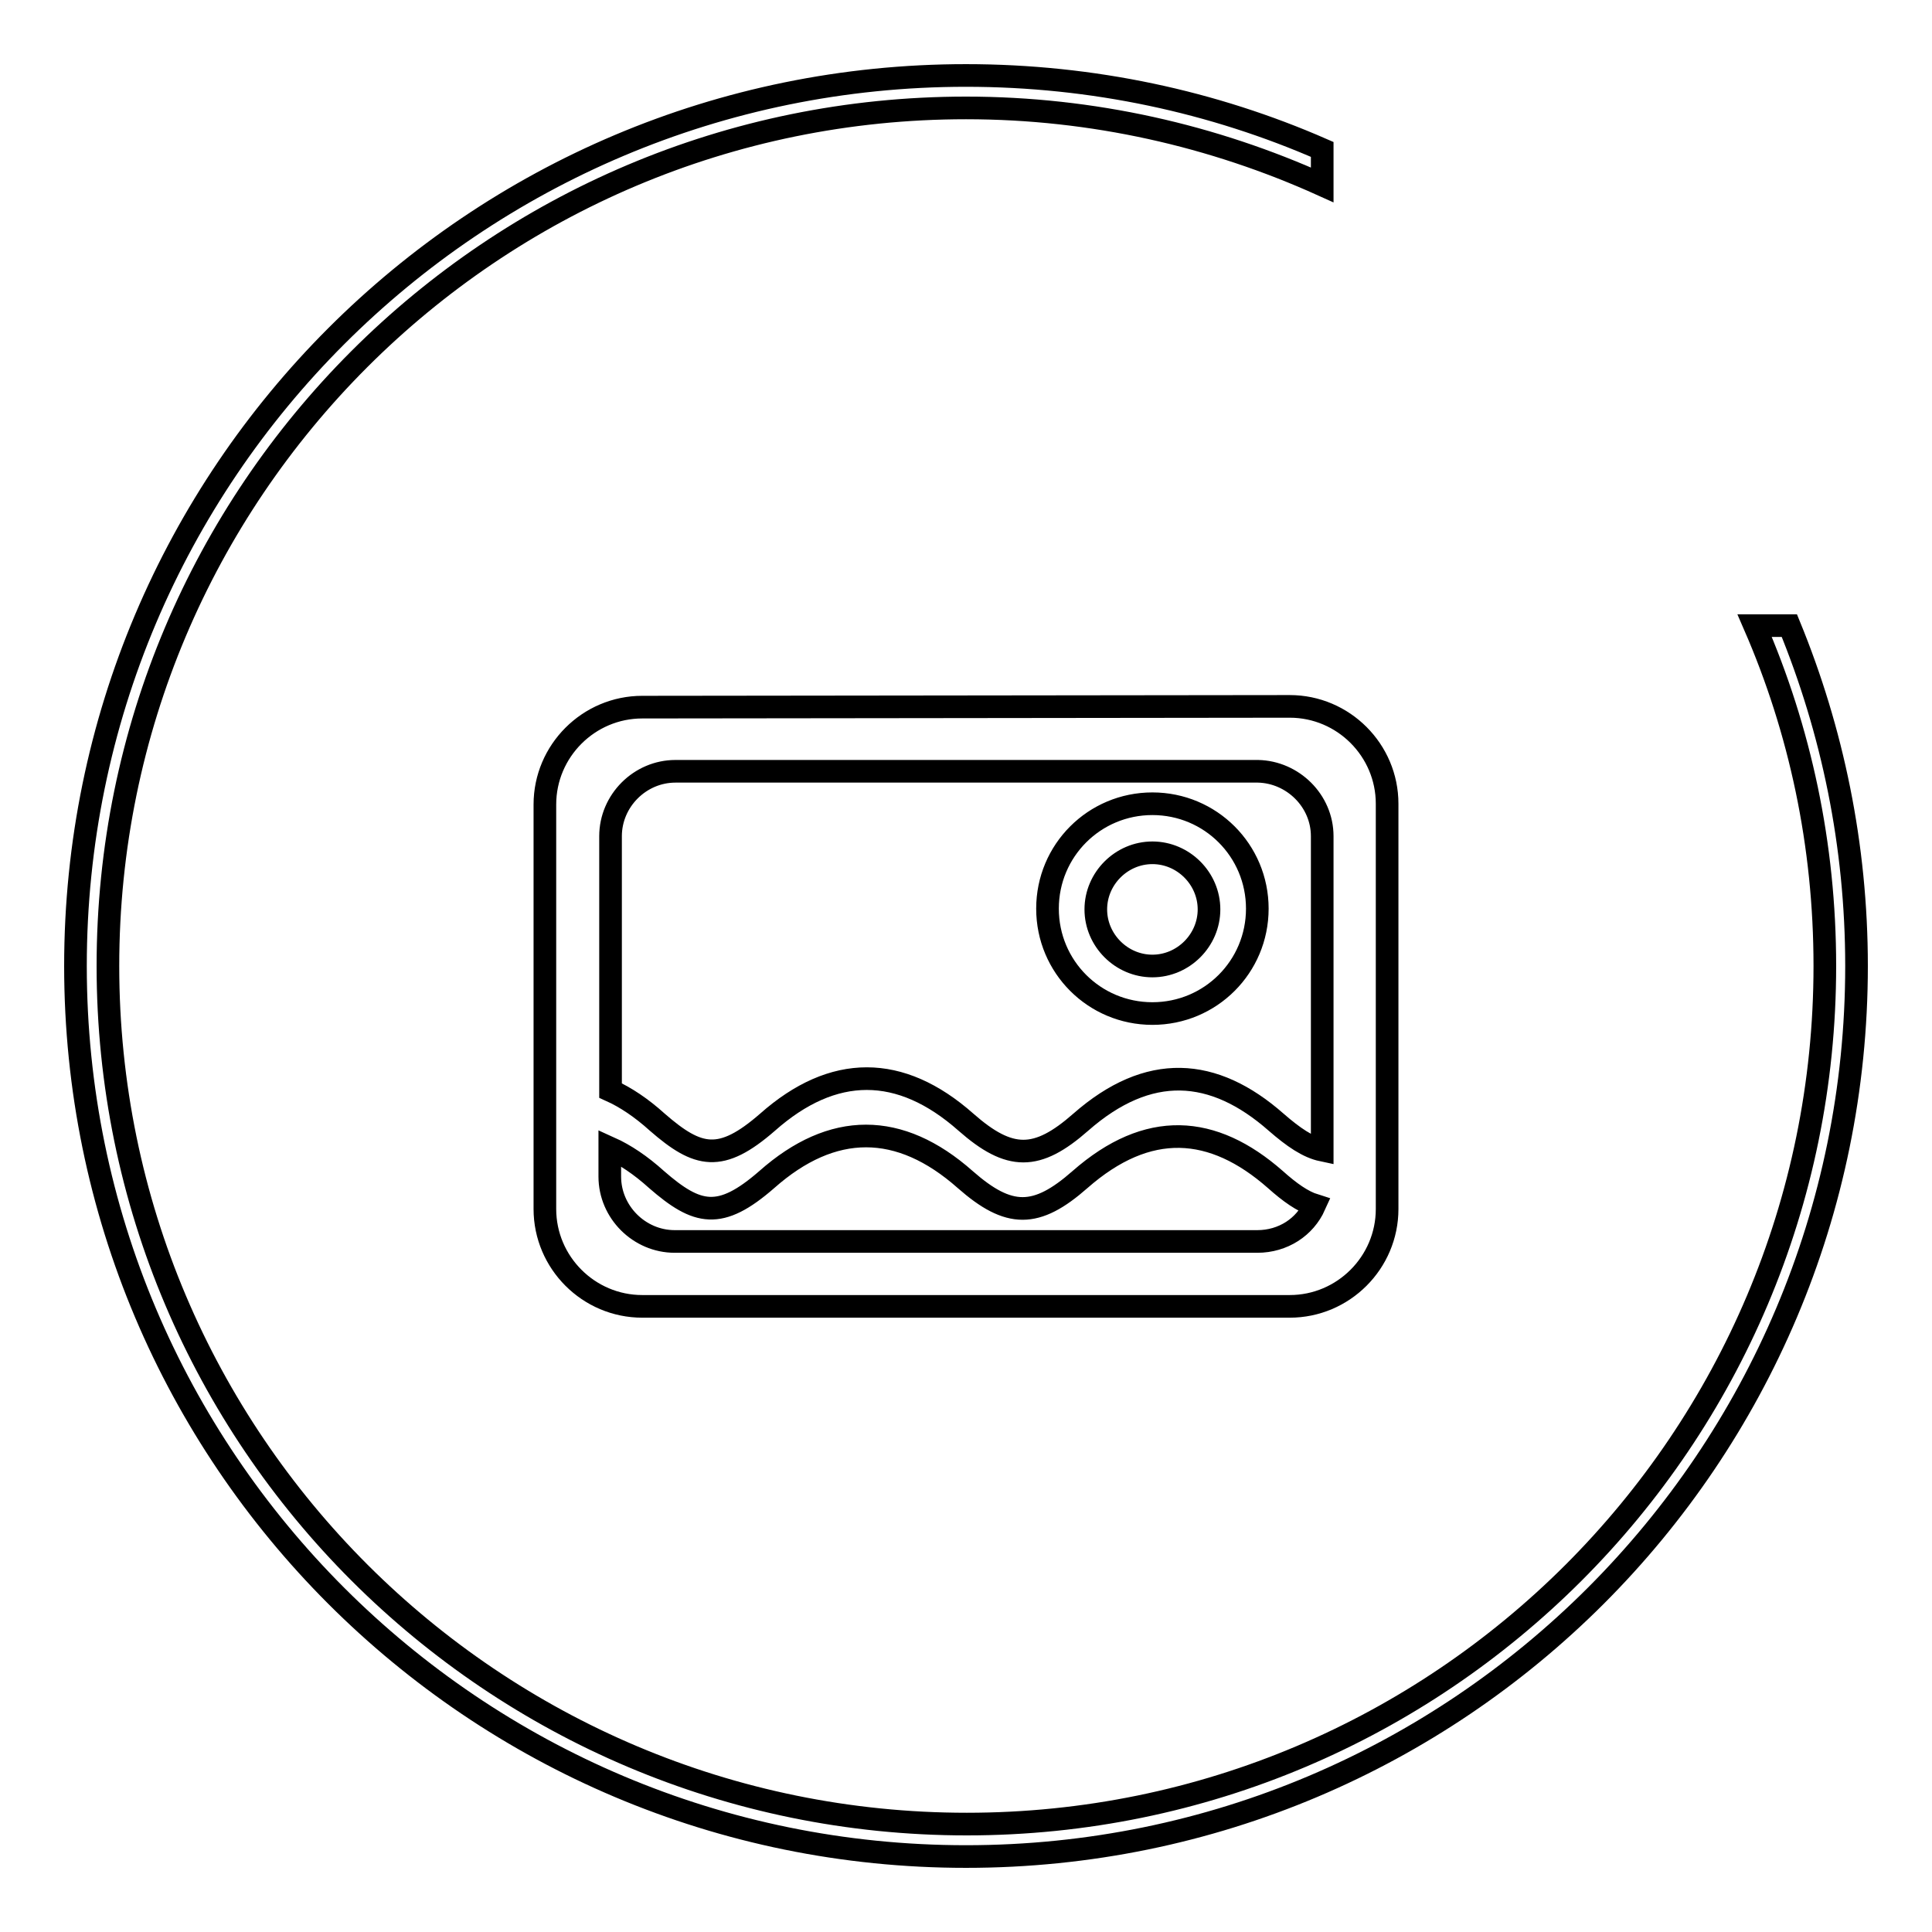 <?xml version="1.0" encoding="utf-8"?>
<!-- Svg Vector Icons : http://www.onlinewebfonts.com/icon -->
<!DOCTYPE svg PUBLIC "-//W3C//DTD SVG 1.1//EN" "http://www.w3.org/Graphics/SVG/1.1/DTD/svg11.dtd">
<svg version="1.1" xmlns="http://www.w3.org/2000/svg" xmlns:xlink="http://www.w3.org/1999/xlink" x="0px" y="0px" viewBox="0 0 256 256" enable-background="new 0 0 256 256" xml:space="preserve">
<g><g><path stroke-width="3" fill-opacity="0" stroke="#000000"  d="M85.1,93.7c-7.1,0-12.9,5.8-12.9,12.9v53.6c0,7.1,5.8,12.9,12.9,12.9h85.8c7.1,0,12.9-5.8,12.9-12.9v-53.7c0-7.1-5.8-12.9-12.9-12.9L85.1,93.7L85.1,93.7z M166.6,164.5H89.4c-4.7,0-8.6-3.9-8.6-8.6v-3.8c2,0.9,4.1,2.3,6.2,4.2c5.4,4.7,8.4,5.4,14.6,0c8.7-7.7,17.6-7.7,26.3,0c5.8,5.1,9.4,5.1,15.2,0c9-7.9,17.6-7.3,25.9,0c1.9,1.7,3.6,2.9,5.2,3.4C172.9,162.6,170,164.5,166.6,164.5z M175.2,110.8v41.6c-1.9-0.4-3.8-1.7-6.1-3.7c-8.3-7.3-16.9-7.9-25.9,0c-5.8,5.1-9.4,5.1-15.2,0c-8.7-7.7-17.6-7.7-26.3,0c-6.2,5.4-9.2,4.7-14.6,0c-2.1-1.9-4.2-3.3-6.2-4.2v-33.7c0-4.7,3.9-8.6,8.6-8.6h77.2C171.3,102.3,175.2,106.1,175.2,110.8z M152.7,106.5c-7.7,0-13.9,6.2-13.9,13.9s6.2,13.9,13.9,13.9c7.7,0,13.9-6.2,13.9-13.9S160.4,106.5,152.7,106.5z M152.7,128c-4.1,0-7.5-3.4-7.5-7.5s3.4-7.5,7.5-7.5c4.1,0,7.5,3.4,7.5,7.5C160.2,124.6,156.8,128,152.7,128z M237.1,82.9h-4.6c6,13.8,9.3,29,9.3,45.1c0,62.8-50.9,113.7-113.7,113.7S14.3,190.8,14.3,128S65.2,14.3,128,14.3c16.8,0,32.8,3.7,47.2,10.2v-4.7C160.8,13.5,144.8,10,128,10C62.8,10,10,62.8,10,128c0,65.2,52.8,118,118,118c65.2,0,118-52.8,118-118C246,112,242.8,96.8,237.1,82.9z"/></g></g>
</svg>
